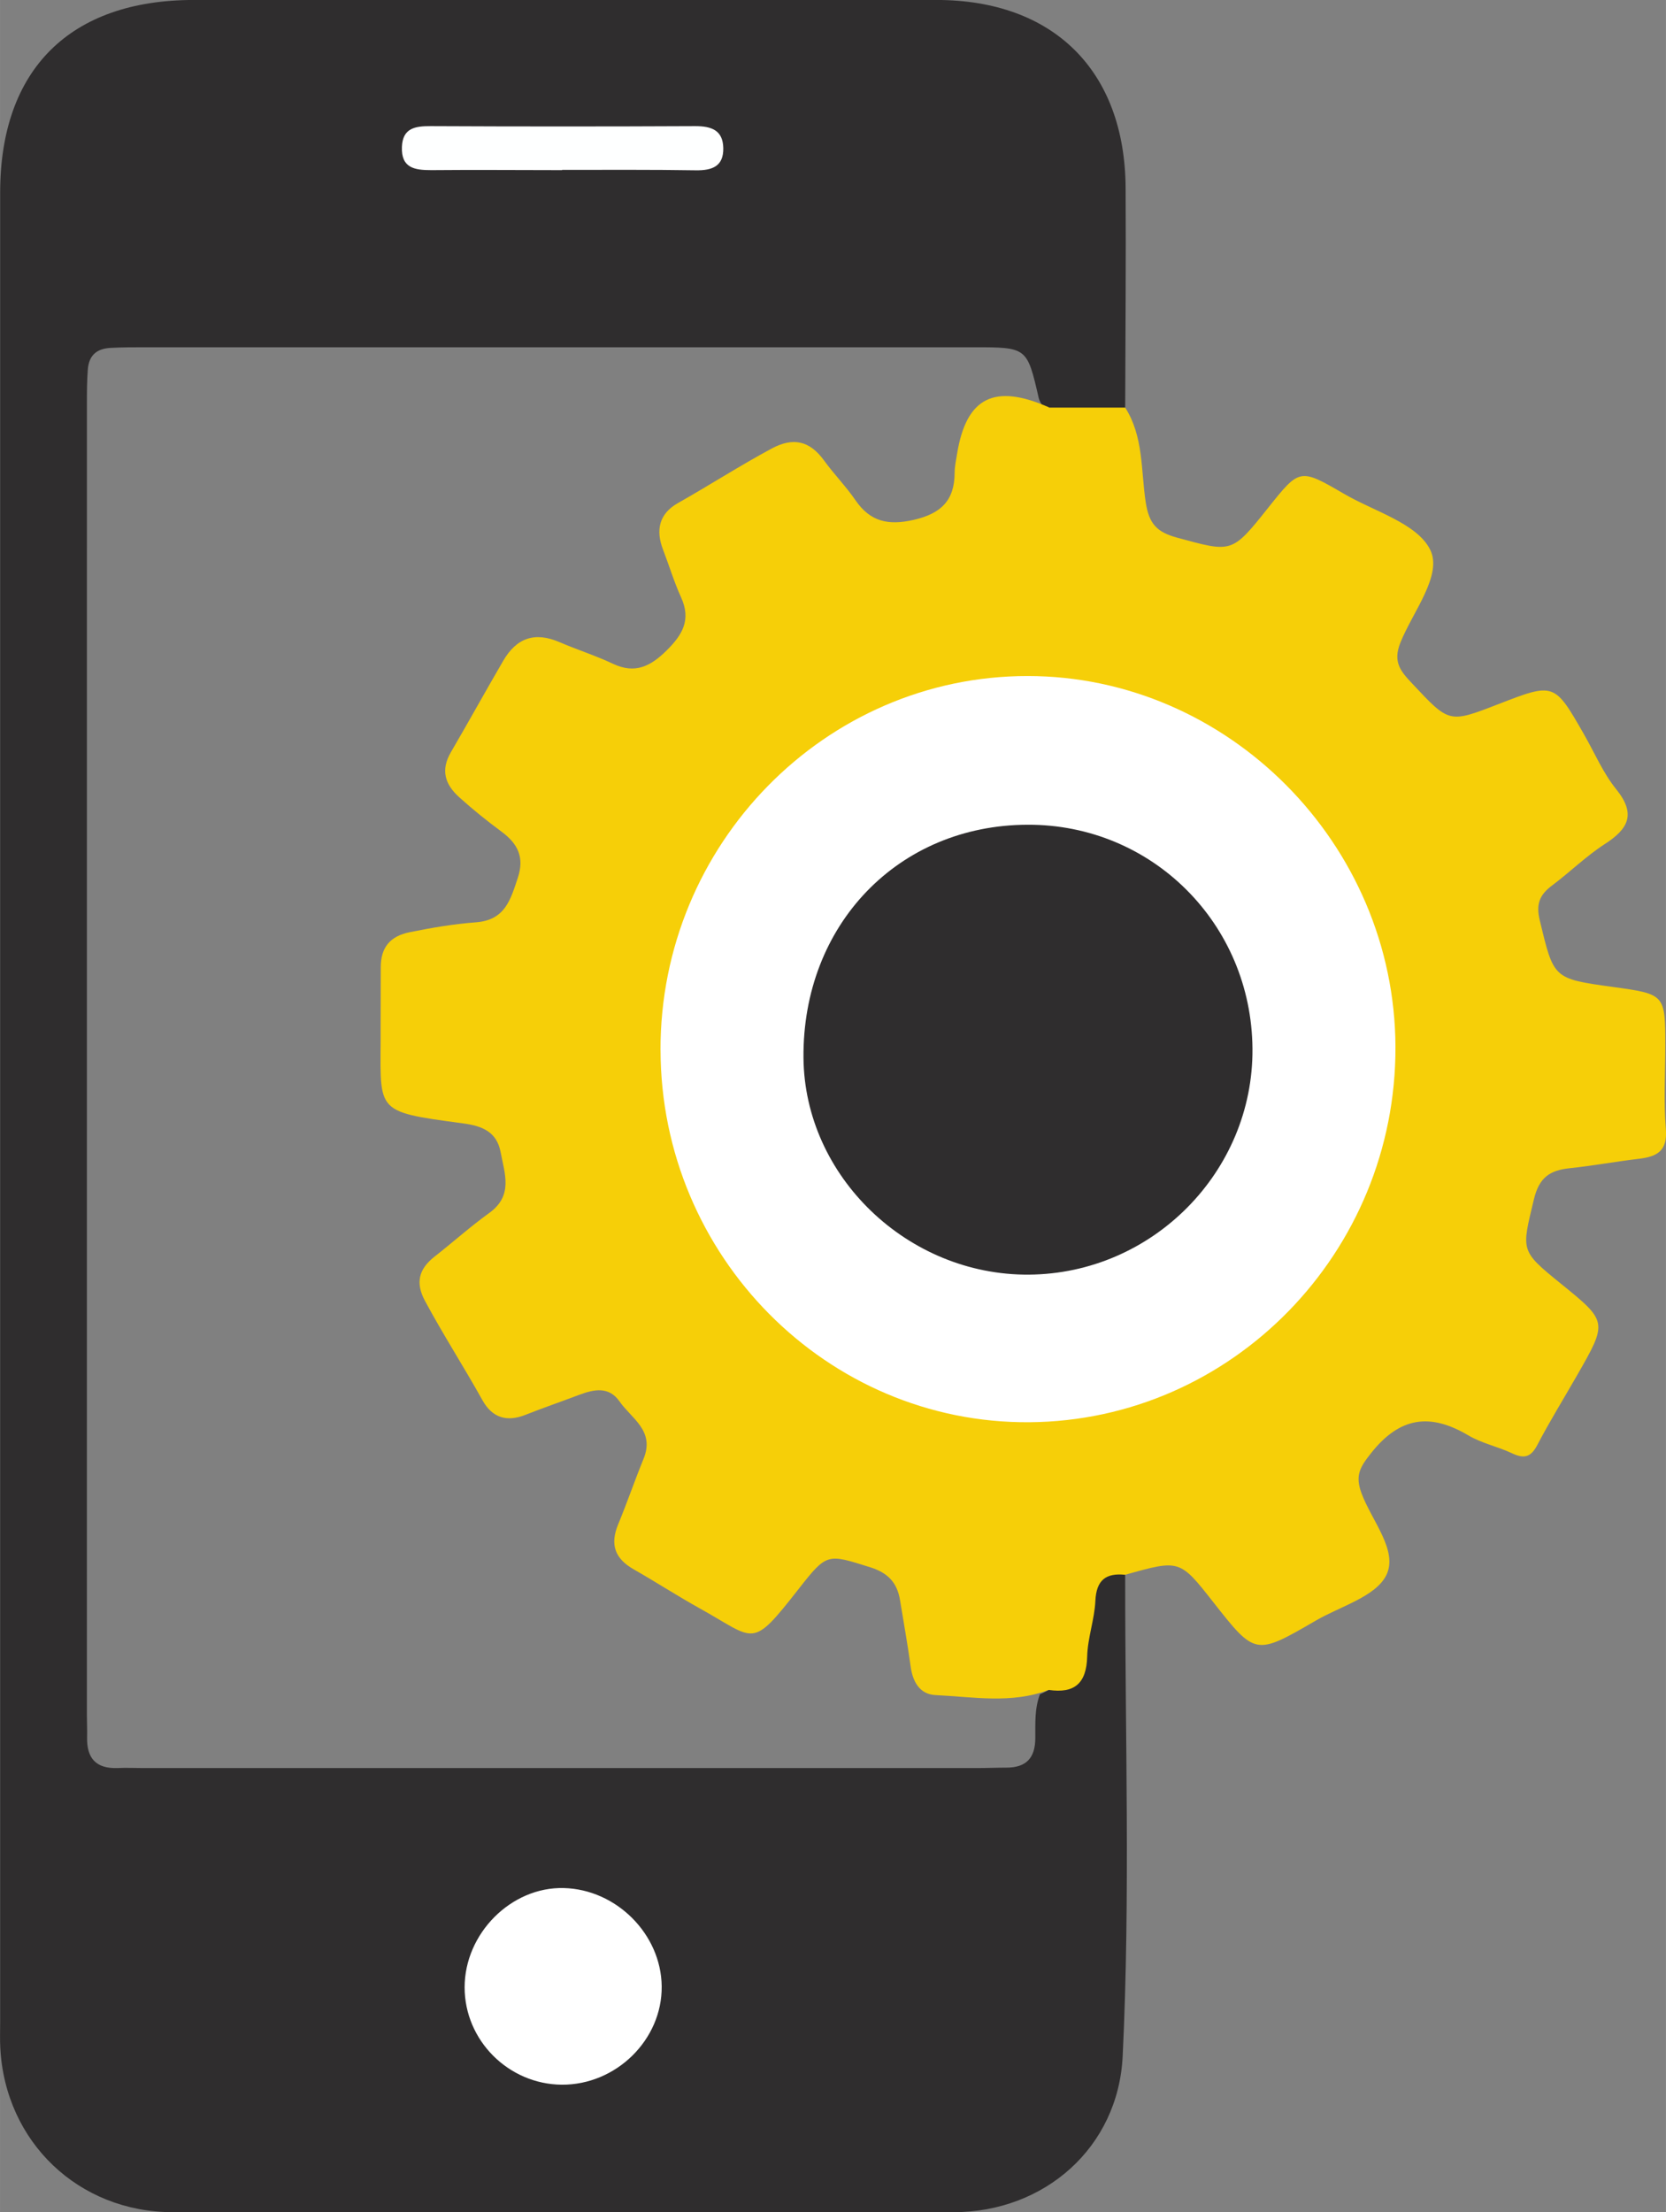 <?xml version="1.0" encoding="UTF-8" standalone="no"?>
<!-- Created with Inkscape (http://www.inkscape.org/) -->

<svg
   xmlns:dc="http://purl.org/dc/elements/1.1/"
   xmlns:cc="http://creativecommons.org/ns#"
   xmlns:rdf="http://www.w3.org/1999/02/22-rdf-syntax-ns#"
   xmlns:svg="http://www.w3.org/2000/svg"
   xmlns="http://www.w3.org/2000/svg"
   xmlns:sodipodi="http://sodipodi.sourceforge.net/DTD/sodipodi-0.dtd"
   xmlns:inkscape="http://www.inkscape.org/namespaces/inkscape"
   width="11.023mm"
   height="14.631mm"
   viewBox="0 0 39.056 51.841"
   id="svg4779"
   version="1.1"
   inkscape:version="0.91 r13725"
   sodipodi:docname="icon02.svg">
  <rect x="0" y="0" width="39.056" height="51.841" fill="#808080" stroke="none"/>
  <defs
     id="defs4781" />
  <sodipodi:namedview
     id="base"
     pagecolor="#ffffff"
     bordercolor="#666666"
     borderopacity="1.0"
     inkscape:pageopacity="0.0"
     inkscape:pageshadow="2"
     inkscape:zoom="0.35"
     inkscape:cx="-626.90033"
     inkscape:cy="660.2052"
     inkscape:document-units="px"
     inkscape:current-layer="layer1"
     showgrid="false"
     fit-margin-top="0"
     fit-margin-left="0"
     fit-margin-right="0"
     fit-margin-bottom="0"
     inkscape:window-width="1366"
     inkscape:window-height="705"
     inkscape:window-x="-8"
     inkscape:window-y="-8"
     inkscape:window-maximized="1" />
  <g
     inkscape:label="Vrstva 1"
     inkscape:groupmode="layer"
     id="layer1"
     transform="translate(-337.615,-1140.726)">
    <path
       id="path14"
       style="fill:#2f2d2e;fill-opacity:1;fill-rule:nonzero;stroke:none"
       d="m 363.993,1177.635 c -0.004,3.759 0.123,7.52 -0.059,11.275 -0.104,2.145 -1.836,3.656 -3.966,3.657 -6.1,0 -12.2,0 -18.3,0 -2.214,-10e-4 -3.934,-1.647 -4.047,-3.855 -0.01,-0.199 -0.003,-0.399 -0.003,-0.597 0,-14.292 0,-28.584 0,-42.875 5.2e-4,-2.888 1.638,-4.515 4.543,-4.515 5.802,0 11.603,0 17.404,0 2.745,0 4.421,1.655 4.438,4.403 0.01,1.717 -0.005,3.436 -0.01,5.153 -0.649,0.312 -1.293,0.329 -1.932,-0.031 -0.036,-0.065 -0.079,-0.128 -0.096,-0.201 -0.273,-1.185 -0.273,-1.185 -1.527,-1.185 -6.473,0 -12.947,0 -19.42,0 -0.274,0 -0.548,0 -0.821,0.015 -0.324,0.021 -0.499,0.179 -0.524,0.509 -0.019,0.249 -0.021,0.497 -0.021,0.747 -5.2e-4,10.257 -5.2e-4,20.515 -5.2e-4,30.773 0,0.173 0.009,0.348 0.005,0.523 -0.013,0.491 0.202,0.745 0.711,0.728 0.199,-0.01 0.398,0 0.597,0 6.523,0 13.046,0 19.57,0 0.224,0 0.448,-0.01 0.672,-0.01 0.465,0 0.676,-0.224 0.679,-0.687 0.002,-0.347 -0.019,-0.7 0.11,-1.033 0.933,-0.392 0.946,-1.251 1.08,-2.072 0.129,-0.784 0.297,-0.884 0.916,-0.728"
       inkscape:connector-curvature="0" />
    <path
       id="path16"
       style="fill:#f6cf08;fill-opacity:1;fill-rule:nonzero;stroke:none"
       d="m 362.206,1150.278 c 0.596,0 1.191,0 1.787,0 0.433,0.677 0.368,1.475 0.481,2.217 0.078,0.511 0.264,0.703 0.741,0.832 1.282,0.348 1.275,0.373 2.129,-0.7 0.739,-0.927 0.742,-0.932 1.78,-0.328 0.706,0.412 1.705,0.688 2.017,1.305 0.301,0.596 -0.405,1.455 -0.696,2.181 -0.184,0.459 0.009,0.675 0.277,0.96 0.867,0.925 0.859,0.932 2.004,0.488 1.327,-0.515 1.327,-0.515 2.025,0.705 0.247,0.431 0.445,0.903 0.754,1.284 0.471,0.583 0.284,0.928 -0.27,1.285 -0.436,0.281 -0.813,0.655 -1.231,0.967 -0.29,0.217 -0.386,0.429 -0.292,0.819 0.329,1.363 0.307,1.368 1.704,1.56 1.239,0.171 1.239,0.171 1.239,1.392 0,0.648 -0.04,1.297 0.013,1.94 0.042,0.511 -0.204,0.645 -0.627,0.696 -0.543,0.064 -1.082,0.164 -1.625,0.221 -0.466,0.049 -0.718,0.213 -0.842,0.732 -0.287,1.204 -0.33,1.193 0.627,1.969 1.106,0.896 1.107,0.896 0.377,2.168 -0.309,0.539 -0.636,1.068 -0.924,1.619 -0.15,0.285 -0.307,0.327 -0.587,0.195 -0.335,-0.159 -0.715,-0.235 -1.031,-0.423 -0.894,-0.528 -1.603,-0.435 -2.277,0.415 -0.266,0.335 -0.379,0.528 -0.225,0.944 0.237,0.641 0.863,1.345 0.581,1.917 -0.249,0.504 -1.074,0.729 -1.652,1.065 -1.419,0.824 -1.42,0.82 -2.405,-0.432 -0.787,-1.001 -0.787,-1.001 -2.066,-0.641 -0.452,-0.047 -0.675,0.124 -0.698,0.611 -0.02,0.436 -0.181,0.867 -0.192,1.303 -0.016,0.631 -0.297,0.873 -0.903,0.784 -0.87,0.332 -1.767,0.163 -2.652,0.121 -0.375,-0.017 -0.537,-0.32 -0.584,-0.673 -0.07,-0.519 -0.165,-1.033 -0.248,-1.549 -0.067,-0.415 -0.286,-0.643 -0.696,-0.772 -1.011,-0.317 -1.015,-0.343 -1.682,0.508 -1.123,1.433 -0.995,1.188 -2.32,0.453 -0.523,-0.291 -1.024,-0.616 -1.543,-0.912 -0.446,-0.253 -0.564,-0.584 -0.366,-1.06 0.209,-0.505 0.387,-1.025 0.594,-1.532 0.27,-0.66 -0.282,-0.941 -0.563,-1.344 -0.247,-0.353 -0.589,-0.289 -0.941,-0.157 -0.419,0.159 -0.843,0.304 -1.26,0.469 -0.439,0.175 -0.781,0.075 -1.013,-0.341 -0.436,-0.783 -0.922,-1.536 -1.347,-2.327 -0.225,-0.419 -0.154,-0.741 0.225,-1.039 0.431,-0.337 0.841,-0.705 1.284,-1.024 0.563,-0.407 0.359,-0.916 0.264,-1.423 -0.09,-0.479 -0.434,-0.613 -0.865,-0.672 -2.184,-0.295 -1.935,-0.244 -1.948,-2.308 -0.002,-0.448 0.005,-0.896 0.003,-1.344 -0.003,-0.475 0.221,-0.739 0.681,-0.831 0.513,-0.104 1.032,-0.192 1.549,-0.231 0.685,-0.051 0.811,-0.528 0.982,-1.039 0.163,-0.488 -5.3e-4,-0.805 -0.385,-1.089 -0.34,-0.251 -0.67,-0.517 -0.985,-0.801 -0.337,-0.303 -0.443,-0.637 -0.197,-1.059 0.414,-0.709 0.811,-1.429 1.225,-2.139 0.314,-0.54 0.743,-0.689 1.325,-0.437 0.411,0.177 0.842,0.313 1.246,0.504 0.521,0.247 0.884,0.061 1.259,-0.309 0.371,-0.367 0.583,-0.716 0.34,-1.248 -0.164,-0.36 -0.279,-0.745 -0.422,-1.116 -0.178,-0.461 -0.09,-0.844 0.348,-1.091 0.737,-0.417 1.449,-0.875 2.195,-1.277 0.504,-0.272 0.893,-0.187 1.229,0.275 0.234,0.323 0.516,0.609 0.741,0.937 0.344,0.5 0.764,0.593 1.358,0.459 0.645,-0.147 0.962,-0.453 0.965,-1.105 5.3e-4,-0.148 0.033,-0.296 0.057,-0.444 0.216,-1.323 0.873,-1.655 2.156,-1.088"
       inkscape:connector-curvature="0" />
    <path
       id="path18"
       style="fill:#ffffff;fill-opacity:1;fill-rule:nonzero;stroke:none"
       d="m 350.782,1189.579 c -1.249,-0.011 -2.275,-1.039 -2.275,-2.28 -5.3e-4,-1.265 1.093,-2.36 2.325,-2.328 1.233,0.031 2.281,1.081 2.295,2.301 0.015,1.251 -1.069,2.317 -2.345,2.307"
       inkscape:connector-curvature="0" />
    <path
       id="path20"
       style="fill:#feffff;fill-opacity:1;fill-rule:nonzero;stroke:none"
       d="m 350.791,1144.713 c -1.021,0 -2.043,-0.01 -3.064,0 -0.393,0 -0.709,-0.048 -0.69,-0.544 0.017,-0.448 0.317,-0.488 0.675,-0.487 2.067,0.01 4.134,0.01 6.202,0 0.38,0 0.65,0.095 0.657,0.516 0.007,0.425 -0.258,0.524 -0.643,0.519 -1.046,-0.017 -2.092,-0.01 -3.138,-0.01"
       inkscape:connector-curvature="0" />
    <path
       id="path22"
       style="fill:#ffffff;fill-opacity:1;fill-rule:nonzero;stroke:none"
       d="m 353.099,1165.335 c -0.009,-4.825 3.859,-8.767 8.605,-8.767 4.7,0 8.608,3.937 8.625,8.688 0.017,4.819 -3.833,8.764 -8.585,8.799 -4.742,0.033 -8.635,-3.893 -8.644,-8.72"
       inkscape:connector-curvature="0" />
    <path
       id="path24"
       style="fill:#2f2d2e;fill-opacity:1;fill-rule:nonzero;stroke:none"
       d="m 366.977,1165.301 c 0.022,2.884 -2.346,5.275 -5.243,5.295 -2.842,0.02 -5.258,-2.304 -5.283,-5.08 -0.027,-3.117 2.223,-5.457 5.257,-5.463 2.913,-0.01 5.246,2.317 5.269,5.248"
       inkscape:connector-curvature="0" />
  </g>
</svg>
